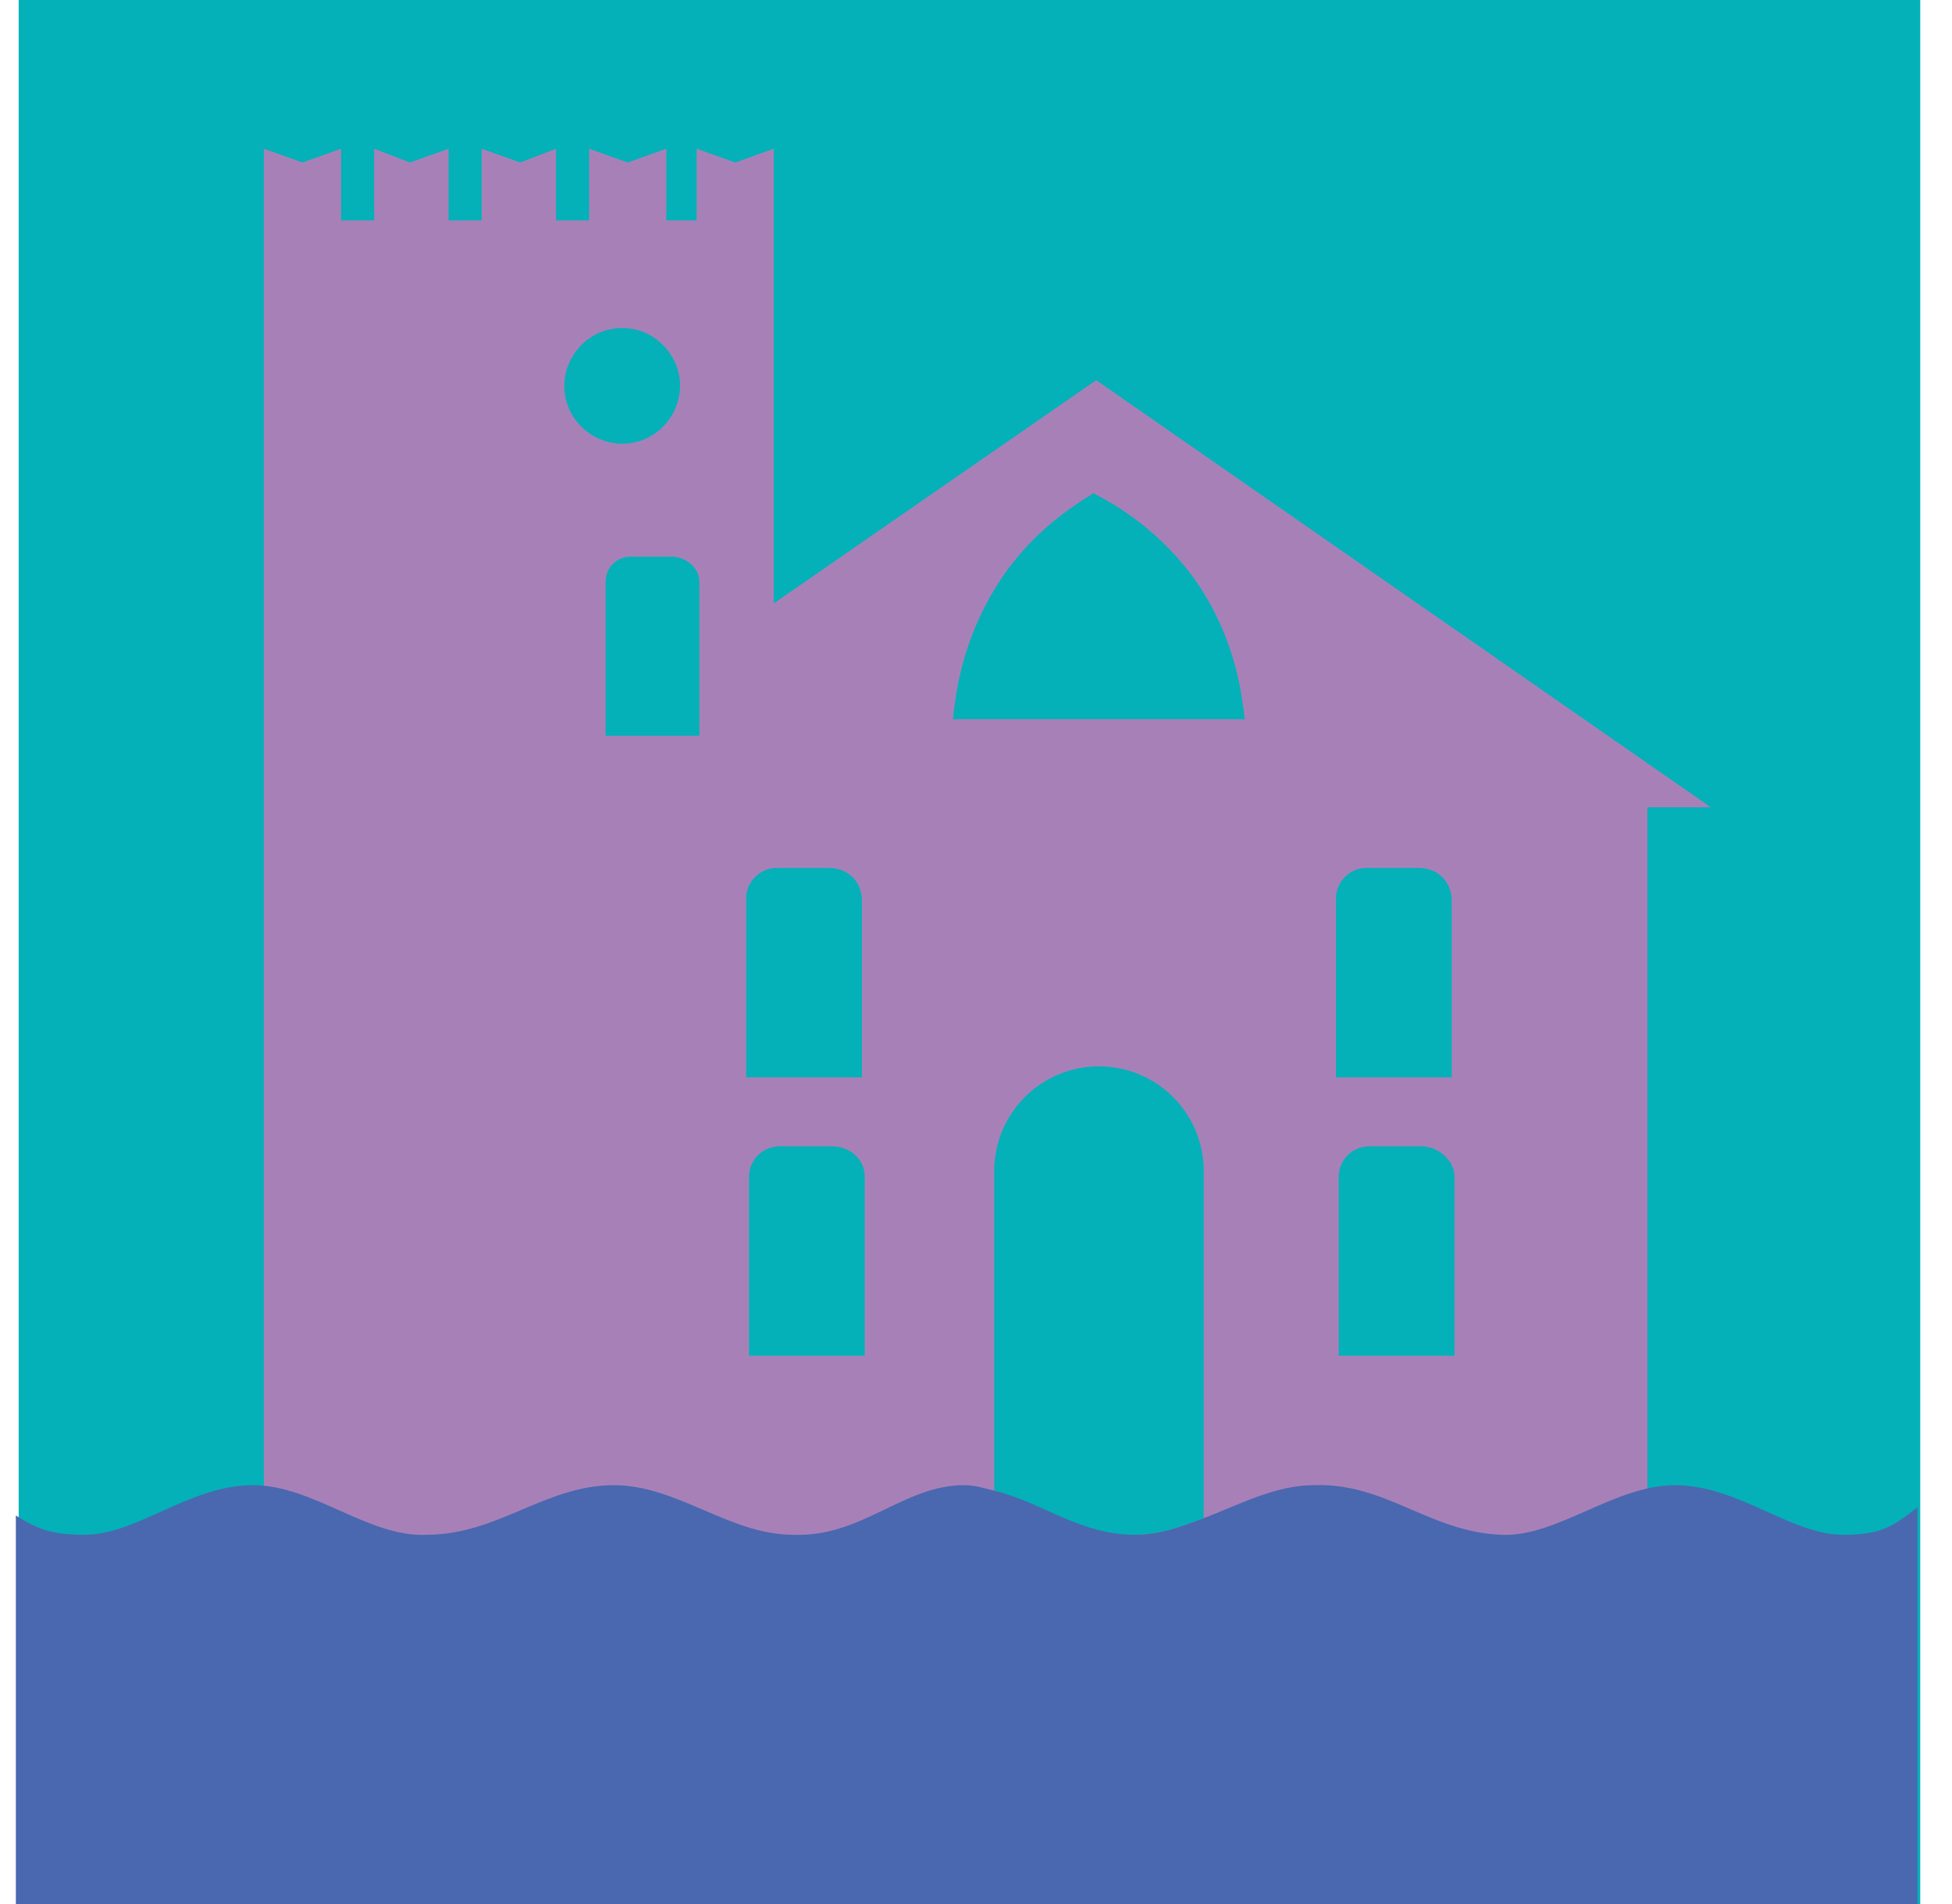 <svg width="41" height="40" viewBox="0 0 41 40" fill="none" xmlns="http://www.w3.org/2000/svg">
<path fill-rule="evenodd" clip-rule="evenodd" d="M11.694 16.16H10.494C10.094 16.16 9.774 16.48 9.774 16.88V21.36H12.494V16.88C12.414 16.48 12.094 16.16 11.694 16.16Z" fill="#04B1B8"/>
<path fill-rule="evenodd" clip-rule="evenodd" d="M15.534 16.16H14.334C13.934 16.16 13.614 16.48 13.614 16.88V21.36H16.334V16.88C16.254 16.48 15.934 16.16 15.534 16.16Z" fill="#04B1B8"/>
<path fill-rule="evenodd" clip-rule="evenodd" d="M13.613 11.2C13.613 12.079 12.893 12.88 11.934 12.88C11.053 12.88 10.254 12.159 10.254 11.2C10.254 10.319 10.973 9.52 11.934 9.52C12.813 9.52 13.613 10.319 13.613 11.2Z" fill="#04B1B8"/>
<path fill-rule="evenodd" clip-rule="evenodd" d="M12.174 25.199H10.654C10.174 25.199 9.774 25.599 9.774 26.079V31.279H13.134V26.159C13.054 25.599 12.654 25.199 12.174 25.199Z" fill="#04B1B8"/>
<path fill-rule="evenodd" clip-rule="evenodd" d="M12.174 33.281H10.654C10.174 33.281 9.774 33.681 9.774 34.161V39.361H13.134V34.161C13.054 33.681 12.654 33.281 12.174 33.281Z" fill="#04B1B8"/>
<path d="M40.333 0H0.392V40H40.333V0Z" fill="#04B1B8"/>
<path fill-rule="evenodd" clip-rule="evenodd" d="M35.934 16.96L34.602 16.034L23.025 7.987L16.252 12.676V6.077V4.63V3.125L15.442 3.414L14.632 3.125V4.63H13.995V3.125L13.184 3.414L12.374 3.125V4.63H11.679V3.125L10.927 3.414L10.117 3.125V4.63H9.422V3.125L8.611 3.414L7.859 3.125V4.63H7.164V3.125L6.354 3.414L5.543 3.125V4.63V6.077V33.342H11.448H16.252H34.602V16.96H35.934Z" fill="#A880B8"/>
<path fill-rule="evenodd" clip-rule="evenodd" d="M14.11 11.695H13.242C12.953 11.695 12.721 11.927 12.721 12.216V15.458H14.689V12.216C14.689 11.927 14.4 11.695 14.11 11.695Z" fill="#04B1B8"/>
<path fill-rule="evenodd" clip-rule="evenodd" d="M14.284 8.106C14.284 8.743 13.763 9.322 13.069 9.322C12.432 9.322 11.853 8.801 11.853 8.106C11.853 7.469 12.374 6.891 13.069 6.891C13.763 6.891 14.284 7.469 14.284 8.106Z" fill="#04B1B8"/>
<path fill-rule="evenodd" clip-rule="evenodd" d="M17.41 18.234H16.31C15.963 18.234 15.673 18.524 15.673 18.871V22.634H18.105V18.929C18.105 18.524 17.815 18.234 17.41 18.234Z" fill="#04B1B8"/>
<path fill-rule="evenodd" clip-rule="evenodd" d="M17.468 24.082H16.369C16.021 24.082 15.732 24.372 15.732 24.719V28.481H18.163V24.719C18.163 24.372 17.874 24.082 17.468 24.082Z" fill="#04B1B8"/>
<path fill-rule="evenodd" clip-rule="evenodd" d="M29.798 18.234H28.698C28.351 18.234 28.061 18.524 28.061 18.871V22.634H30.492V18.929C30.492 18.524 30.203 18.234 29.798 18.234Z" fill="#04B1B8"/>
<path fill-rule="evenodd" clip-rule="evenodd" d="M29.855 24.082H28.755C28.408 24.082 28.119 24.372 28.119 24.719V28.481H30.55V24.719C30.55 24.372 30.202 24.082 29.855 24.082Z" fill="#04B1B8"/>
<path fill-rule="evenodd" clip-rule="evenodd" d="M26.15 15.168C26.092 14.647 25.977 13.489 25.166 12.274C24.414 11.174 23.43 10.595 22.966 10.363C22.503 10.653 21.577 11.232 20.883 12.389C20.188 13.547 20.072 14.589 20.014 15.11H26.15V15.168Z" fill="#04B1B8"/>
<path fill-rule="evenodd" clip-rule="evenodd" d="M25.283 31.896V24.602C25.283 23.386 24.299 22.402 23.083 22.402C21.867 22.402 20.883 23.386 20.883 24.602V31.317C21.809 31.606 22.62 32.301 23.835 32.243C24.357 32.243 24.82 32.069 25.283 31.896Z" fill="#04B1B8"/>
<path fill-rule="evenodd" clip-rule="evenodd" d="M38.712 32.243C37.612 32.243 36.512 31.201 35.181 31.201C33.907 31.201 32.692 32.301 31.534 32.243C30.029 32.186 29.103 31.144 27.598 31.201C26.787 31.201 26.035 31.607 25.282 31.896C24.819 32.07 24.356 32.243 23.835 32.243C22.677 32.243 21.867 31.549 20.883 31.317C20.651 31.259 20.478 31.201 20.246 31.201C18.973 31.201 18.104 32.301 16.657 32.243C15.326 32.243 14.226 31.201 12.895 31.201C11.447 31.201 10.463 32.243 8.958 32.243C7.743 32.301 6.585 31.201 5.312 31.201C3.98 31.201 2.88 32.243 1.781 32.243C1.086 32.243 0.796 32.128 0.333 31.838V40H40.275V31.665C39.754 32.07 39.522 32.243 38.712 32.243Z" fill="#4968AF"/>
</svg>
